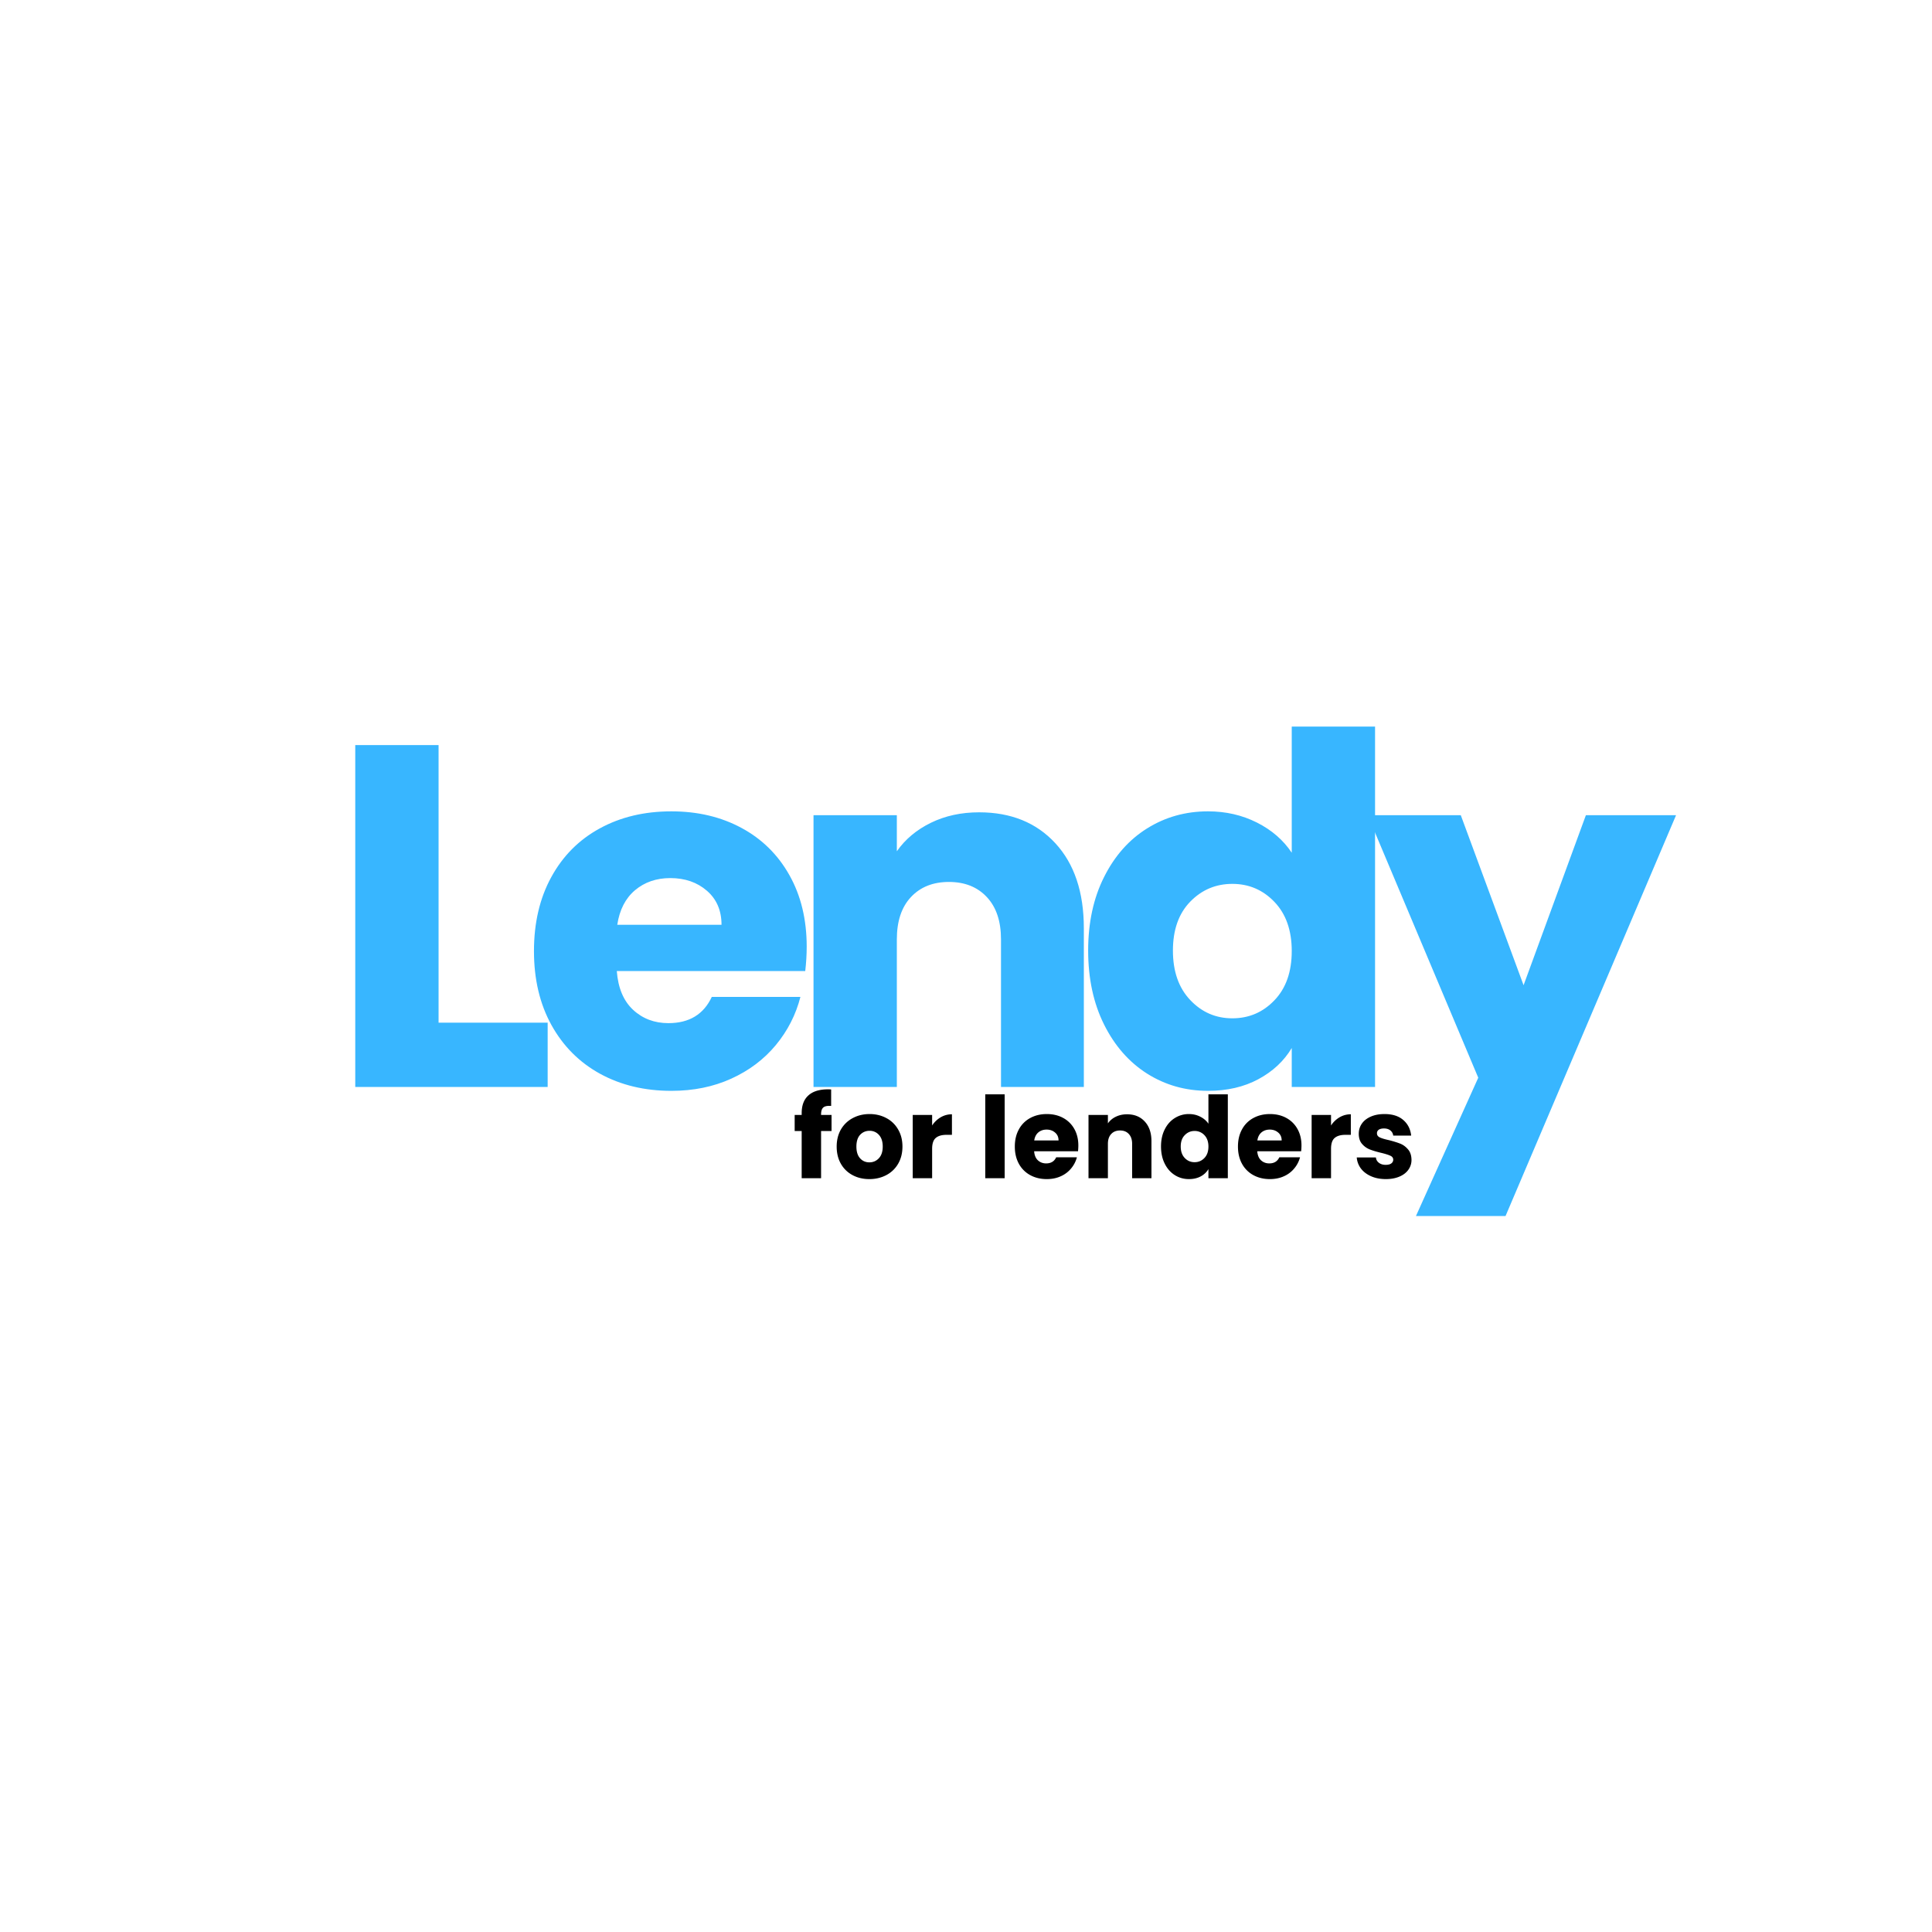 <svg xmlns="http://www.w3.org/2000/svg" width="500" height="500" viewBox="0 0 375 375"><path fill="#fff" d="M-37.5-37.5h450v450h-450z"/><path fill="#fff" d="M-37.5-37.5h450v450h-450z"/><path fill="#38b6ff" d="M85.127 198.498H106.3v12.484H68.955v-66.36h16.172ZM156.579 183.763c0 1.512-.094 3.086-.282 4.72H119.72c.25 3.28 1.301 5.788 3.156 7.515 1.864 1.73 4.149 2.593 6.86 2.593 4.031 0 6.836-1.695 8.422-5.093h17.203c-.887 3.46-2.48 6.578-4.781 9.36-2.305 2.773-5.188 4.944-8.657 6.515-3.46 1.574-7.328 2.36-11.61 2.36-5.179 0-9.78-1.099-13.812-3.298-4.03-2.207-7.183-5.36-9.453-9.453-2.273-4.101-3.406-8.894-3.406-14.375 0-5.476 1.117-10.266 3.36-14.36 2.238-4.1 5.374-7.253 9.406-9.452 4.03-2.207 8.664-3.313 13.906-3.313 5.101 0 9.64 1.074 13.61 3.219 3.968 2.137 7.066 5.187 9.296 9.156 2.238 3.969 3.36 8.606 3.36 13.906Zm-16.532-4.265c0-2.77-.949-4.973-2.843-6.61-1.887-1.632-4.25-2.453-7.094-2.453-2.711 0-4.996.79-6.86 2.36-1.855 1.574-3 3.808-3.437 6.703ZM190.044 157.67c6.176 0 11.11 2 14.797 6 3.687 4 5.531 9.5 5.531 16.5v30.812h-16.078v-28.64c0-3.532-.918-6.27-2.75-8.22-1.824-1.956-4.277-2.937-7.36-2.937-3.085 0-5.542.98-7.374 2.938-1.825 1.949-2.735 4.687-2.735 8.218v28.641h-16.172v-52.75h16.172v7c1.633-2.332 3.836-4.176 6.61-5.531 2.77-1.352 5.89-2.031 9.36-2.031ZM211.21 184.513c0-5.414 1.024-10.172 3.08-14.265 2.05-4.102 4.835-7.254 8.358-9.453 3.532-2.207 7.473-3.313 11.829-3.313 3.457 0 6.617.727 9.484 2.172 2.875 1.45 5.129 3.402 6.766 5.86v-24.485h16.171v69.953h-16.171v-7.562c-1.512 2.523-3.668 4.539-6.47 6.046-2.804 1.512-6.062 2.266-9.78 2.266-4.356 0-8.297-1.113-11.829-3.344-3.523-2.238-6.308-5.422-8.359-9.547-2.055-4.132-3.078-8.91-3.078-14.328Zm39.517.094c0-4.031-1.122-7.21-3.36-9.547-2.23-2.332-4.953-3.5-8.172-3.5-3.21 0-5.933 1.153-8.172 3.453-2.242 2.305-3.359 5.47-3.359 9.5 0 4.032 1.117 7.23 3.36 9.594 2.238 2.367 4.96 3.547 8.171 3.547 3.22 0 5.942-1.164 8.172-3.5 2.238-2.332 3.36-5.516 3.36-9.547Zm0 0"/><path fill="#38b6ff" d="m325.32 158.232-33.095 77.797h-17.39l12.094-26.844-21.454-50.953h18.063l12.187 33 12.094-33Zm0 0"/><path d="M161.403 219.534h-2.032v9.157h-3.765v-9.157h-1.36v-3.125h1.36v-.343c0-1.508.43-2.657 1.297-3.438.863-.789 2.132-1.187 3.812-1.187.281 0 .485.011.61.03v3.188c-.72-.05-1.227.047-1.516.297-.293.25-.438.7-.438 1.344v.11h2.032ZM168.743 228.862c-1.21 0-2.293-.253-3.25-.765a5.6 5.6 0 0 1-2.266-2.188c-.554-.957-.828-2.078-.828-3.36 0-1.257.274-2.366.828-3.327a5.716 5.716 0 0 1 2.297-2.203c.97-.52 2.055-.782 3.266-.782 1.195 0 2.281.262 3.25.782a5.628 5.628 0 0 1 2.281 2.203c.563.96.844 2.07.844 3.328 0 1.262-.281 2.375-.844 3.344a5.656 5.656 0 0 1-2.312 2.203c-.98.512-2.07.765-3.266.765Zm0-3.25c.719 0 1.328-.257 1.828-.78.508-.532.766-1.29.766-2.282 0-.977-.246-1.734-.735-2.266a2.371 2.371 0 0 0-1.812-.797c-.742 0-1.355.262-1.844.782-.48.523-.719 1.28-.719 2.28 0 .993.239 1.75.72 2.282.476.524 1.077.781 1.796.781ZM180.926 218.456a4.98 4.98 0 0 1 1.641-1.578 4.234 4.234 0 0 1 2.203-.594v3.985h-1.031c-.938 0-1.64.203-2.11.61-.468.398-.703 1.1-.703 2.108v5.704h-3.765v-12.282h3.765ZM195.004 212.41v16.28h-3.766v-16.28ZM209.305 222.347c0 .355-.023.726-.062 1.11h-8.516c.051.76.29 1.343.719 1.75.437.405.973.609 1.61.609.937 0 1.585-.395 1.952-1.188h4.016a5.532 5.532 0 0 1-1.125 2.172 5.414 5.414 0 0 1-2.016 1.516c-.804.367-1.703.546-2.703.546-1.199 0-2.265-.253-3.203-.765a5.472 5.472 0 0 1-2.203-2.188c-.531-.957-.797-2.078-.797-3.36 0-1.269.258-2.378.781-3.327a5.378 5.378 0 0 1 2.188-2.203c.945-.52 2.023-.782 3.234-.782 1.196 0 2.254.25 3.172.75a5.402 5.402 0 0 1 2.172 2.141c.52.918.781 1.992.781 3.219Zm-3.843-.985c0-.644-.227-1.156-.672-1.53-.438-.384-.985-.579-1.64-.579-.638 0-1.173.184-1.61.547-.43.367-.696.887-.797 1.562ZM218.761 216.284c1.438 0 2.582.47 3.438 1.407.863.93 1.297 2.203 1.297 3.828v7.172h-3.75v-6.672c0-.813-.215-1.446-.641-1.907-.418-.457-.984-.687-1.703-.687-.719 0-1.293.23-1.719.687-.43.461-.64 1.094-.64 1.907v6.672h-3.766v-12.282h3.765v1.64a3.91 3.91 0 0 1 1.547-1.296c.645-.312 1.367-.469 2.172-.469ZM225.352 222.534c0-1.257.238-2.363.719-3.312.476-.957 1.129-1.692 1.953-2.203a5.038 5.038 0 0 1 2.75-.782c.8 0 1.535.172 2.203.516.664.336 1.192.79 1.578 1.36v-5.704h3.766v16.282h-3.766v-1.766a3.835 3.835 0 0 1-1.515 1.422c-.649.344-1.403.515-2.266.515-1.012 0-1.93-.257-2.75-.78-.824-.52-1.477-1.259-1.953-2.22-.48-.957-.719-2.066-.719-3.328Zm9.203.016c0-.938-.261-1.676-.781-2.219a2.557 2.557 0 0 0-1.906-.812c-.75 0-1.387.273-1.906.812-.524.531-.782 1.266-.782 2.203 0 .938.258 1.684.782 2.235.519.543 1.156.812 1.906.812s1.383-.27 1.906-.812c.52-.54.781-1.282.781-2.22ZM252.616 222.347c0 .355-.024.726-.063 1.11h-8.516c.051.76.29 1.343.72 1.75.437.405.972.609 1.609.609.937 0 1.586-.395 1.953-1.188h4.015a5.532 5.532 0 0 1-1.125 2.172 5.414 5.414 0 0 1-2.015 1.516c-.805.367-1.703.546-2.703.546-1.2 0-2.266-.253-3.204-.765a5.472 5.472 0 0 1-2.203-2.188c-.53-.957-.797-2.078-.797-3.36 0-1.269.258-2.378.782-3.327a5.378 5.378 0 0 1 2.187-2.203c.946-.52 2.024-.782 3.235-.782 1.195 0 2.254.25 3.171.75a5.402 5.402 0 0 1 2.172 2.141c.52.918.782 1.992.782 3.219Zm-3.844-.985c0-.644-.227-1.156-.672-1.53-.438-.384-.984-.579-1.64-.579-.637 0-1.173.184-1.61.547-.43.367-.695.887-.797 1.562ZM258.353 218.456a4.98 4.98 0 0 1 1.64-1.578 4.234 4.234 0 0 1 2.203-.594v3.985h-1.03c-.938 0-1.641.203-2.11.61-.469.398-.703 1.1-.703 2.108v5.704h-3.766v-12.282h3.766ZM269.001 228.862c-1.074 0-2.027-.18-2.859-.546-.836-.364-1.496-.864-1.984-1.5a4.074 4.074 0 0 1-.813-2.157h3.719c.039.43.238.778.594 1.047.351.262.785.39 1.297.39.468 0 .828-.085 1.078-.265.257-.187.39-.43.39-.734 0-.344-.183-.598-.547-.766-.367-.176-.96-.363-1.78-.562-.876-.207-1.61-.426-2.204-.657a3.786 3.786 0 0 1-1.516-1.078c-.43-.488-.64-1.148-.64-1.984 0-.707.191-1.348.578-1.922.394-.582.969-1.039 1.719-1.375.757-.344 1.66-.516 2.703-.516 1.539 0 2.754.387 3.64 1.157.883.761 1.395 1.773 1.532 3.03h-3.485a1.474 1.474 0 0 0-.562-1.015c-.313-.25-.727-.375-1.235-.375-.437 0-.777.086-1.015.25a.805.805 0 0 0-.344.688c0 .355.18.62.547.797.375.18.96.355 1.766.53.906.231 1.644.462 2.218.688.57.23 1.07.602 1.5 1.11.438.5.66 1.18.672 2.031a3.2 3.2 0 0 1-.61 1.922c-.398.562-.976 1.008-1.734 1.328-.75.32-1.625.484-2.625.484Zm0 0"/></svg>